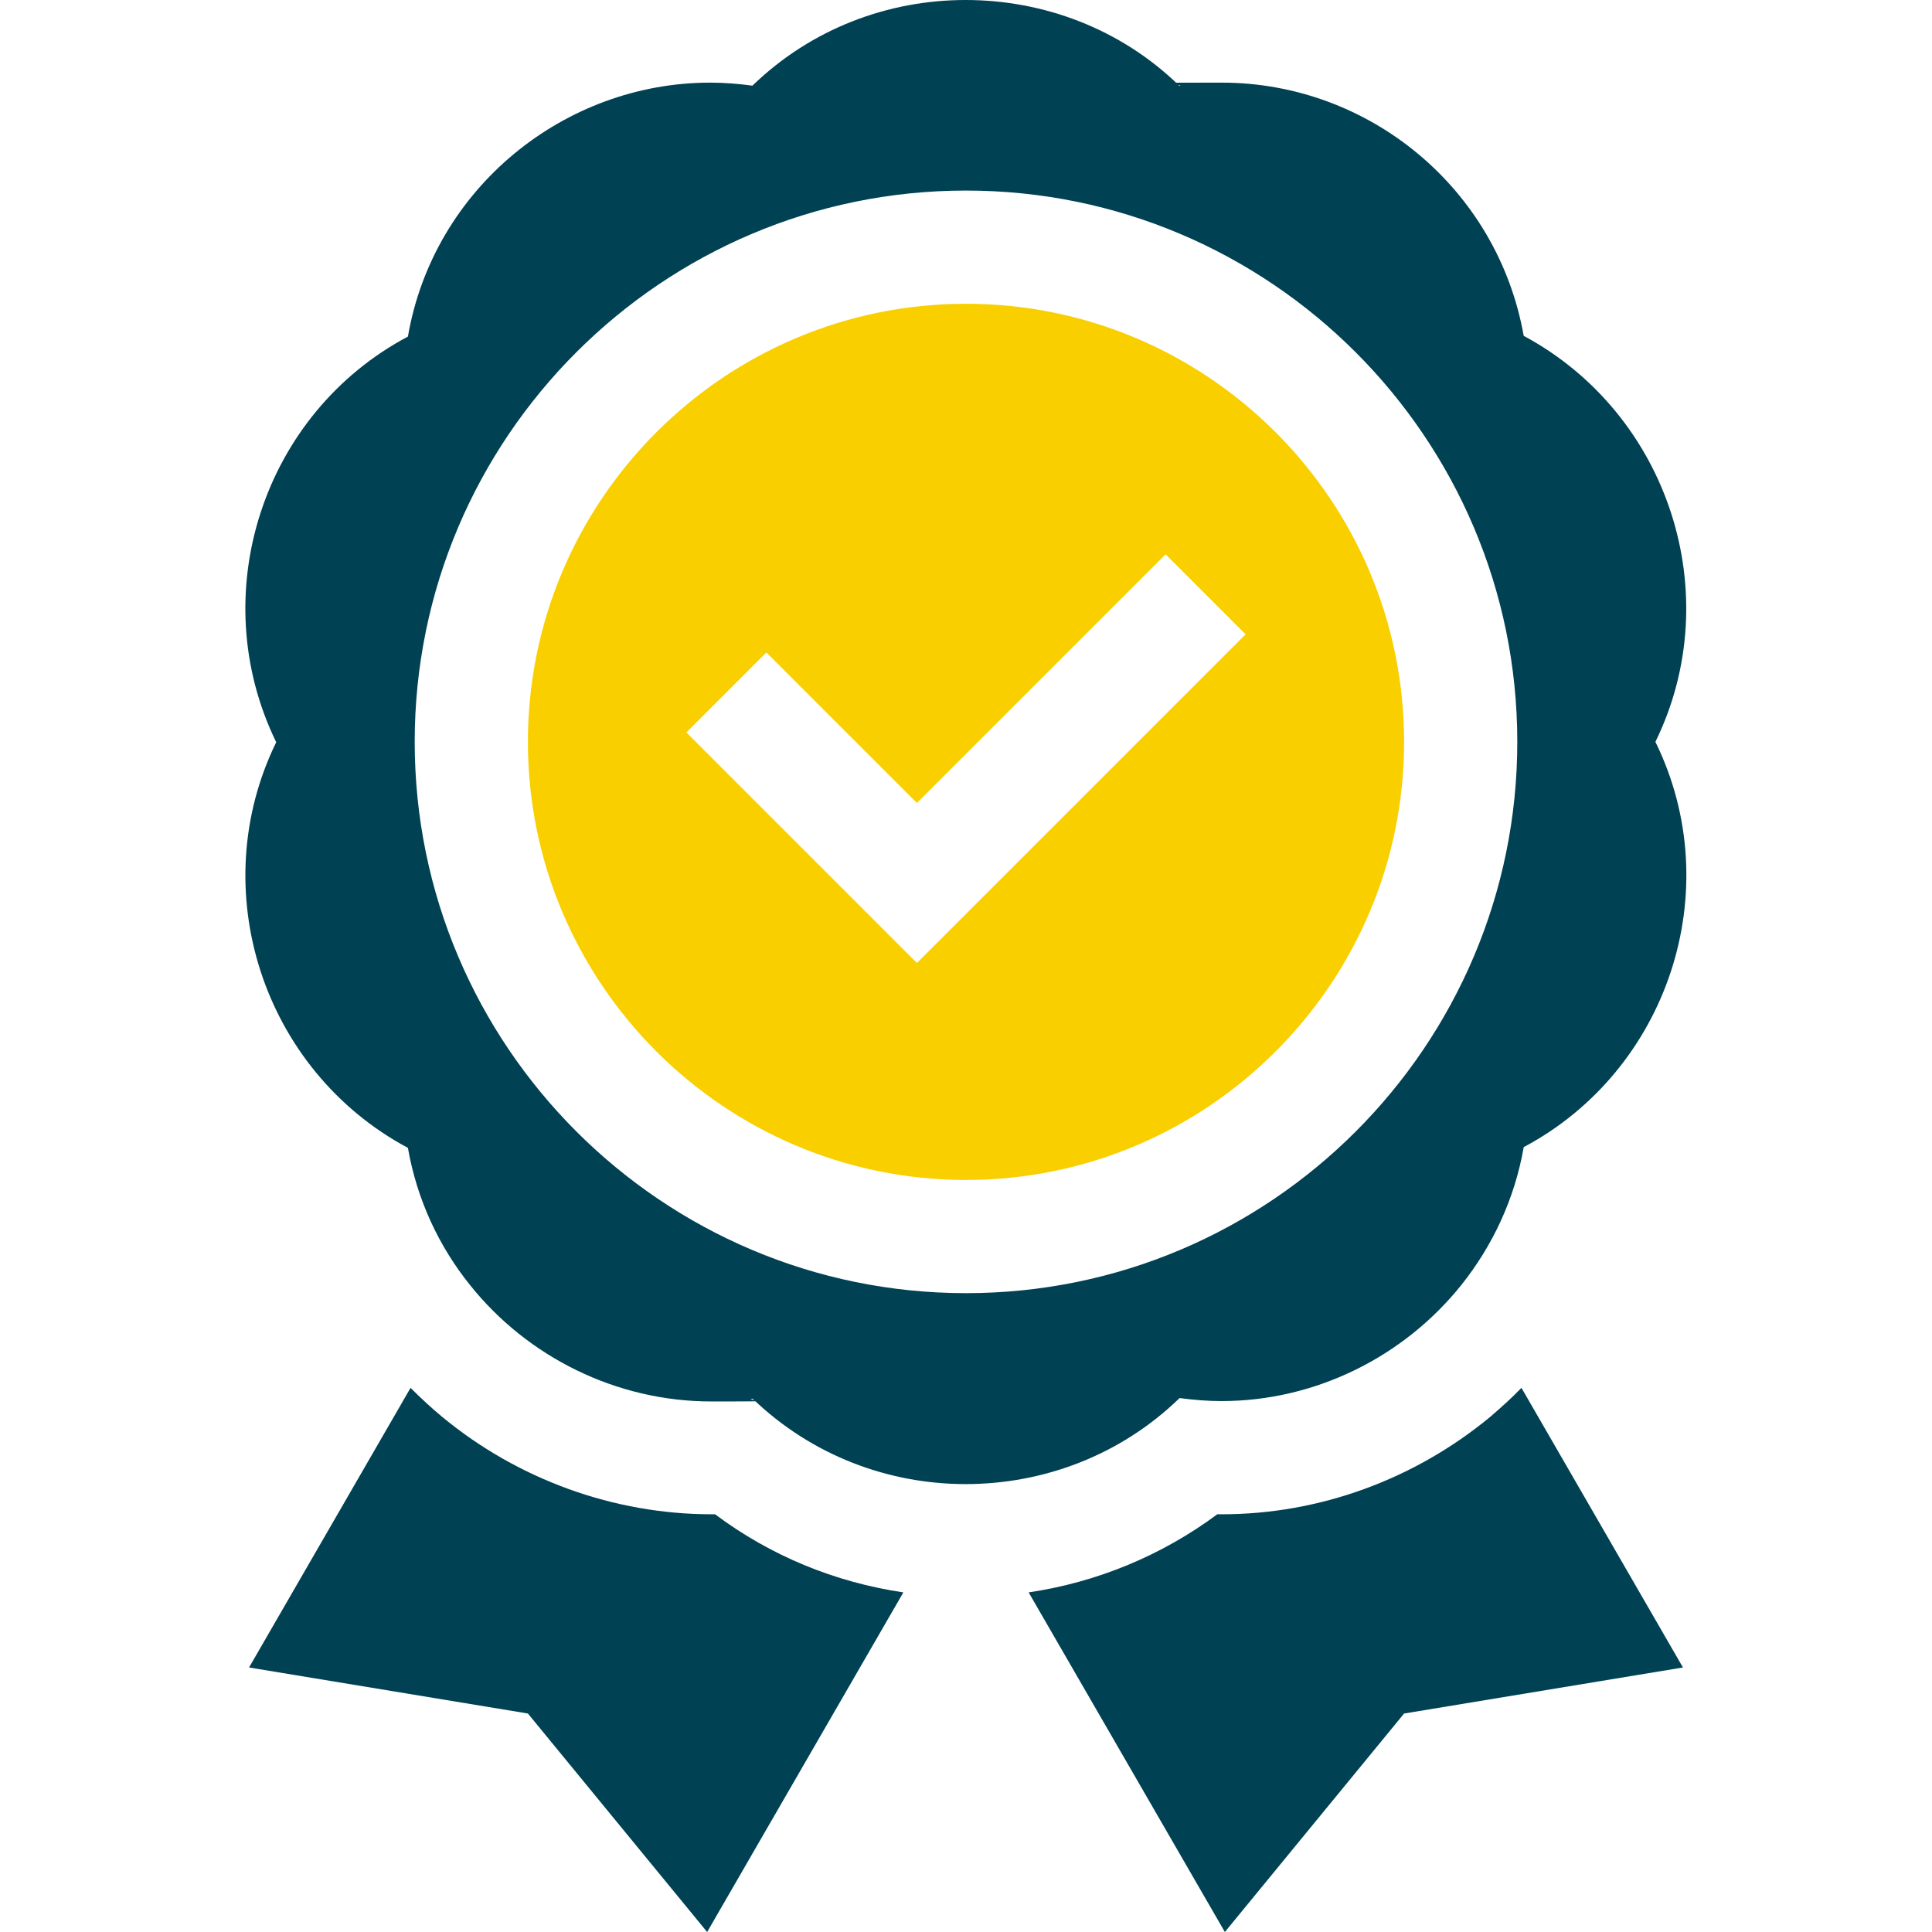 <?xml version="1.0" encoding="UTF-8"?>
<svg id="Capa_1" xmlns="http://www.w3.org/2000/svg" version="1.1" viewBox="0 0 512 512">
  <!-- Generator: Adobe Illustrator 29.2.1, SVG Export Plug-In . SVG Version: 2.1.0 Build 116)  -->
  <defs>
    <style>
      .st0 {
        fill: #004153;
      }

      .st1 {
        fill: #f9cf00;
      }
    </style>
  </defs>
  <path class="st1" d="M256,80.5c-64,0-116.1,52.1-116.1,116.1s52.1,116.1,116.1,116.1,116.1-52.1,116.1-116.1-52.1-116.1-116.1-116.1ZM243,255.2l-61.1-61.1,21.2-21.2,39.9,39.9,65.9-65.9,21.2,21.2-87.1,87.1Z"/>
  <path class="st0" d="M312.6,370.5s0,0,0,0c3.7.5,7.5.8,11.1.8,25,0,48.4-11.8,63.6-30.8,8.2-10.3,14.1-22.7,16.5-36.5,38.2-20.3,54.2-68.1,34.9-107.4,19.1-39,3.6-86.9-34.9-107.6-7-39.3-41.2-67.1-80-67.1s-7.5.3-11.3.8C297,7.6,276.5,0,255.9,0c-20.4,0-40.8,7.5-56.5,22.7-3.7-.5-7.5-.8-11.2-.8-38.6,0-73.3,27.9-80.1,67.3-38.3,20.3-54.1,68.1-34.9,107.5-19.1,39-3.6,86.9,34.9,107.5,2.4,13.7,8.2,26.1,16.5,36.4,15.2,19,38.7,30.8,63.9,30.8s7.3-.2,11-.7c0,0,0,0,0,0,0,0,0,0,0,0,15.6,15,35.9,22.6,56.4,22.6s0,0,0,0,0,0,0,0c20.4,0,40.9-7.5,56.6-22.7,0,0,0,0,0,0ZM256,342.7c-80.5,0-146.1-65.5-146.1-146.1S175.5,50.5,256,50.5s146.1,65.5,146.1,146.1-65.5,146.1-146.1,146.1Z"/>
  <path class="st0" d="M394.9,375.5c-20.1,16.6-45.3,25.8-71.1,25.8s-.8,0-1.2,0c-14.7,10.9-31.8,18-50,20.7l52,90h0l47.5-57.9,73.9-12.2-42.8-74.1c-2.6,2.7-5.4,5.2-8.3,7.7Z"/>
  <path class="st0" d="M188.6,401.3c-25.9,0-51.3-9.2-71.4-25.8-2.9-2.4-5.7-5-8.4-7.7l-42.8,74.1,73.9,12.2,47.5,57.9h0l52-90c-18.2-2.7-35.2-9.7-49.9-20.7-.3,0-.6,0-1,0Z"/>
</svg>